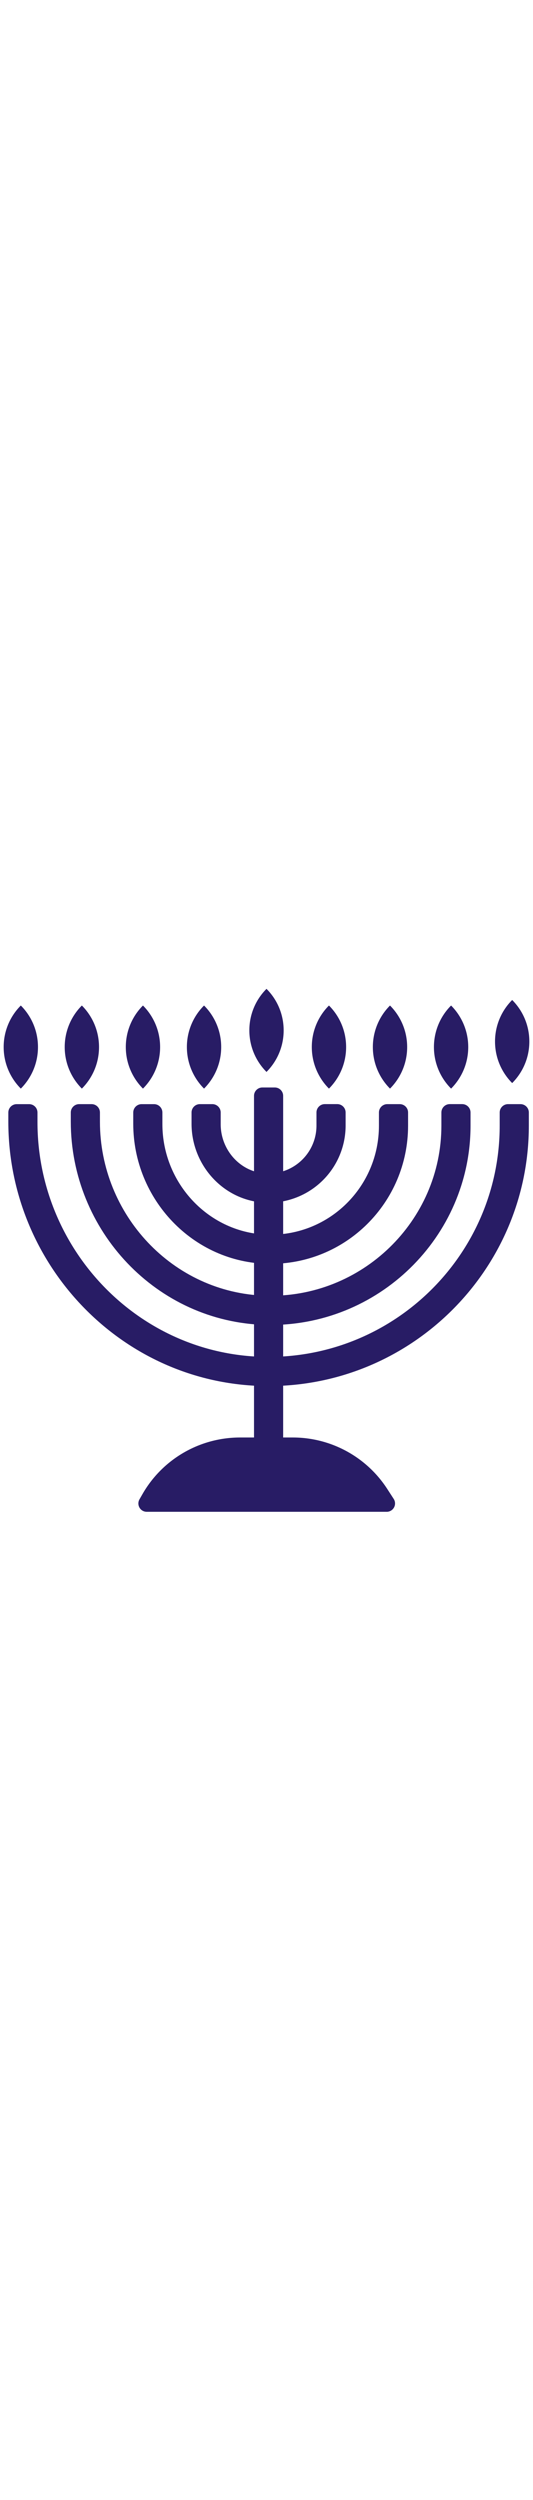 <svg id="th_noc_menorah-w-nine-branches" width="100%" height="100%" xmlns="http://www.w3.org/2000/svg" version="1.1" xmlns:xlink="http://www.w3.org/1999/xlink" xmlns:svgjs="http://svgjs.com/svgjs" preserveAspectRatio="xMidYMid meet" viewBox="0 0 32 32" style="height:150px" data-uid="noc_menorah-w-nine-branches" data-keyword="menorah-w-nine-branches" data-complex="true" data-coll="noc" data-c="{&quot;855c52&quot;:[&quot;noc_menorah-w-nine-branches_l_1&quot;,&quot;noc_menorah-w-nine-branches_l_2&quot;,&quot;noc_menorah-w-nine-branches_l_3&quot;,&quot;noc_menorah-w-nine-branches_l_4&quot;,&quot;noc_menorah-w-nine-branches_l_5&quot;,&quot;noc_menorah-w-nine-branches_l_7&quot;],&quot;ec6c30&quot;:[&quot;noc_menorah-w-nine-branches_l_6&quot;]}" data-colors="[&quot;#855c52&quot;,&quot;#ec6c30&quot;]"><defs id="SvgjsDefs7228"></defs><path id="noc_menorah-w-nine-branches_l_1" d="M17 27.5H15.25V6.75C15.25 6.475 15.475 6.25 15.75 6.25H16.5C16.775 6.25 17 6.475 17 6.75Z " data-color-original="#855c52" fill="#281c65" class="855c52"></path><path id="noc_menorah-w-nine-branches_l_2" d="M15.947 13.162C13.445 13.067 11.5 10.932 11.5 8.427V7.749C11.5 7.474 11.725 7.249 12 7.249H12.75C13.025 7.249 13.25 7.474 13.25 7.749V8.456C13.25 9.951 14.357 11.261 15.848 11.401A2.877 2.877 0 0 0 19 8.541V7.748C19 7.473 19.225 7.248 19.5 7.248H20.25C20.525 7.248 20.75 7.473 20.75 7.748V8.541A4.63 4.63 0 0 1 15.947 13.161Z " data-color-original="#855c52" fill="#281c65" class="855c52"></path><path id="noc_menorah-w-nine-branches_l_3" d="M16.113 16.832C11.586 16.757 8 12.957 8 8.43V7.75C8 7.475 8.225 7.25 8.5 7.25H9.25C9.525 7.25 9.75 7.475 9.75 7.75V8.447C9.75 12.007 12.555 15.01 16.113 15.082C19.783 15.157 22.75 12.195 22.75 8.542V7.749C22.75 7.474 22.975 7.249 23.25 7.249H24C24.275 7.249 24.5 7.474 24.5 7.749V8.542C24.5 13.159 20.747 16.907 16.113 16.832Z " data-color-original="#855c52" fill="#281c65" class="855c52"></path><path id="noc_menorah-w-nine-branches_l_4" d="M15.955 20.497C9.41 20.337 4.25 14.842 4.25 8.297V7.749C4.25 7.474 4.475 7.249 4.75 7.249H5.5C5.775 7.249 6 7.474 6 7.749V8.304C6 13.876 10.37 18.579 15.94 18.744C21.708 18.916 26.5 14.271 26.5 8.541V7.748C26.5 7.473 26.725 7.248 27 7.248H27.75C28.025 7.248 28.25 7.473 28.25 7.748V8.541C28.25 15.231 22.683 20.658 15.955 20.496Z " data-color-original="#855c52" fill="#281c65" class="855c52"></path><path id="noc_menorah-w-nine-branches_l_5" d="M15.883 24.165C7.311 24.035 0.5 16.88 0.5 8.305V7.75C0.5 7.475 0.725 7.25 1 7.25H1.75C2.025 7.25 2.25 7.475 2.25 7.75V8.33C2.25 15.945 8.297 22.3 15.91 22.415C23.66 22.532 30 16.265 30 8.542V7.749C30 7.474 30.225 7.249 30.5 7.249H31.25C31.525 7.249 31.75 7.474 31.75 7.749V8.542C31.75 17.237 24.608 24.297 15.883 24.165Z " data-color-original="#855c52" fill="#281c65" class="855c52"></path><path id="noc_menorah-w-nine-branches_l_6" d="M14.97 2.825C14.97 3.798 15.365 4.68 16 5.318C16.637 4.678 17.03 3.798 17.03 2.825S16.638 0.97 16 0.332A3.516 3.516 0 0 0 14.97 2.825ZM18.72 3.825C18.72 4.798 19.115 5.68 19.75 6.318C20.387 5.678 20.78 4.798 20.78 3.825S20.388 1.97 19.75 1.332A3.516 3.516 0 0 0 18.72 3.825ZM22.385 3.825C22.385 4.798 22.78 5.68 23.415 6.318C24.052 5.678 24.445 4.798 24.445 3.825S24.05 1.97 23.415 1.332A3.524 3.524 0 0 0 22.385 3.825ZM26.052 3.825C26.052 4.798 26.447 5.68 27.082 6.318C27.719 5.678 28.112 4.798 28.112 3.825S27.717 1.97 27.082 1.332A3.524 3.524 0 0 0 26.052 3.825ZM29.72 3.493C29.72 4.465 30.115 5.348 30.75 5.986C31.387 5.346 31.78 4.466 31.78 3.493S31.388 1.64 30.75 1A3.521 3.521 0 0 0 29.72 3.493ZM11.22 3.825C11.22 4.798 11.615 5.68 12.25 6.318C12.887 5.678 13.28 4.798 13.28 3.825S12.887 1.97 12.25 1.332A3.516 3.516 0 0 0 11.22 3.825ZM7.553 3.825C7.553 4.798 7.948 5.68 8.583 6.318C9.22 5.678 9.613 4.798 9.613 3.825S9.218 1.97 8.583 1.332A3.524 3.524 0 0 0 7.553 3.825ZM3.885 3.825C3.885 4.798 4.28 5.68 4.915 6.318C5.553 5.678 5.945 4.798 5.945 3.825S5.55 1.97 4.915 1.332A3.524 3.524 0 0 0 3.885 3.825ZM0.22 3.825C0.22 4.798 0.615 5.68 1.25 6.318C1.887 5.678 2.28 4.798 2.28 3.825S1.887 1.97 1.25 1.332A3.516 3.516 0 0 0 0.22 3.825Z " data-color-original="#ec6c30" fill="#281c65" class="ec6c30"></path><path id="noc_menorah-w-nine-branches_l_7" d="M23.218 31.71H8.808A0.5 0.5 0 0 1 8.373 30.963L8.555 30.646A6.75 6.75 0 0 1 14.41 27.251H17.578C19.868 27.251 22 28.411 23.246 30.333L23.638 30.938A0.502 0.502 0 0 1 23.218 31.711Z " data-color-original="#855c52" fill="#281c65" class="855c52"></path></svg>